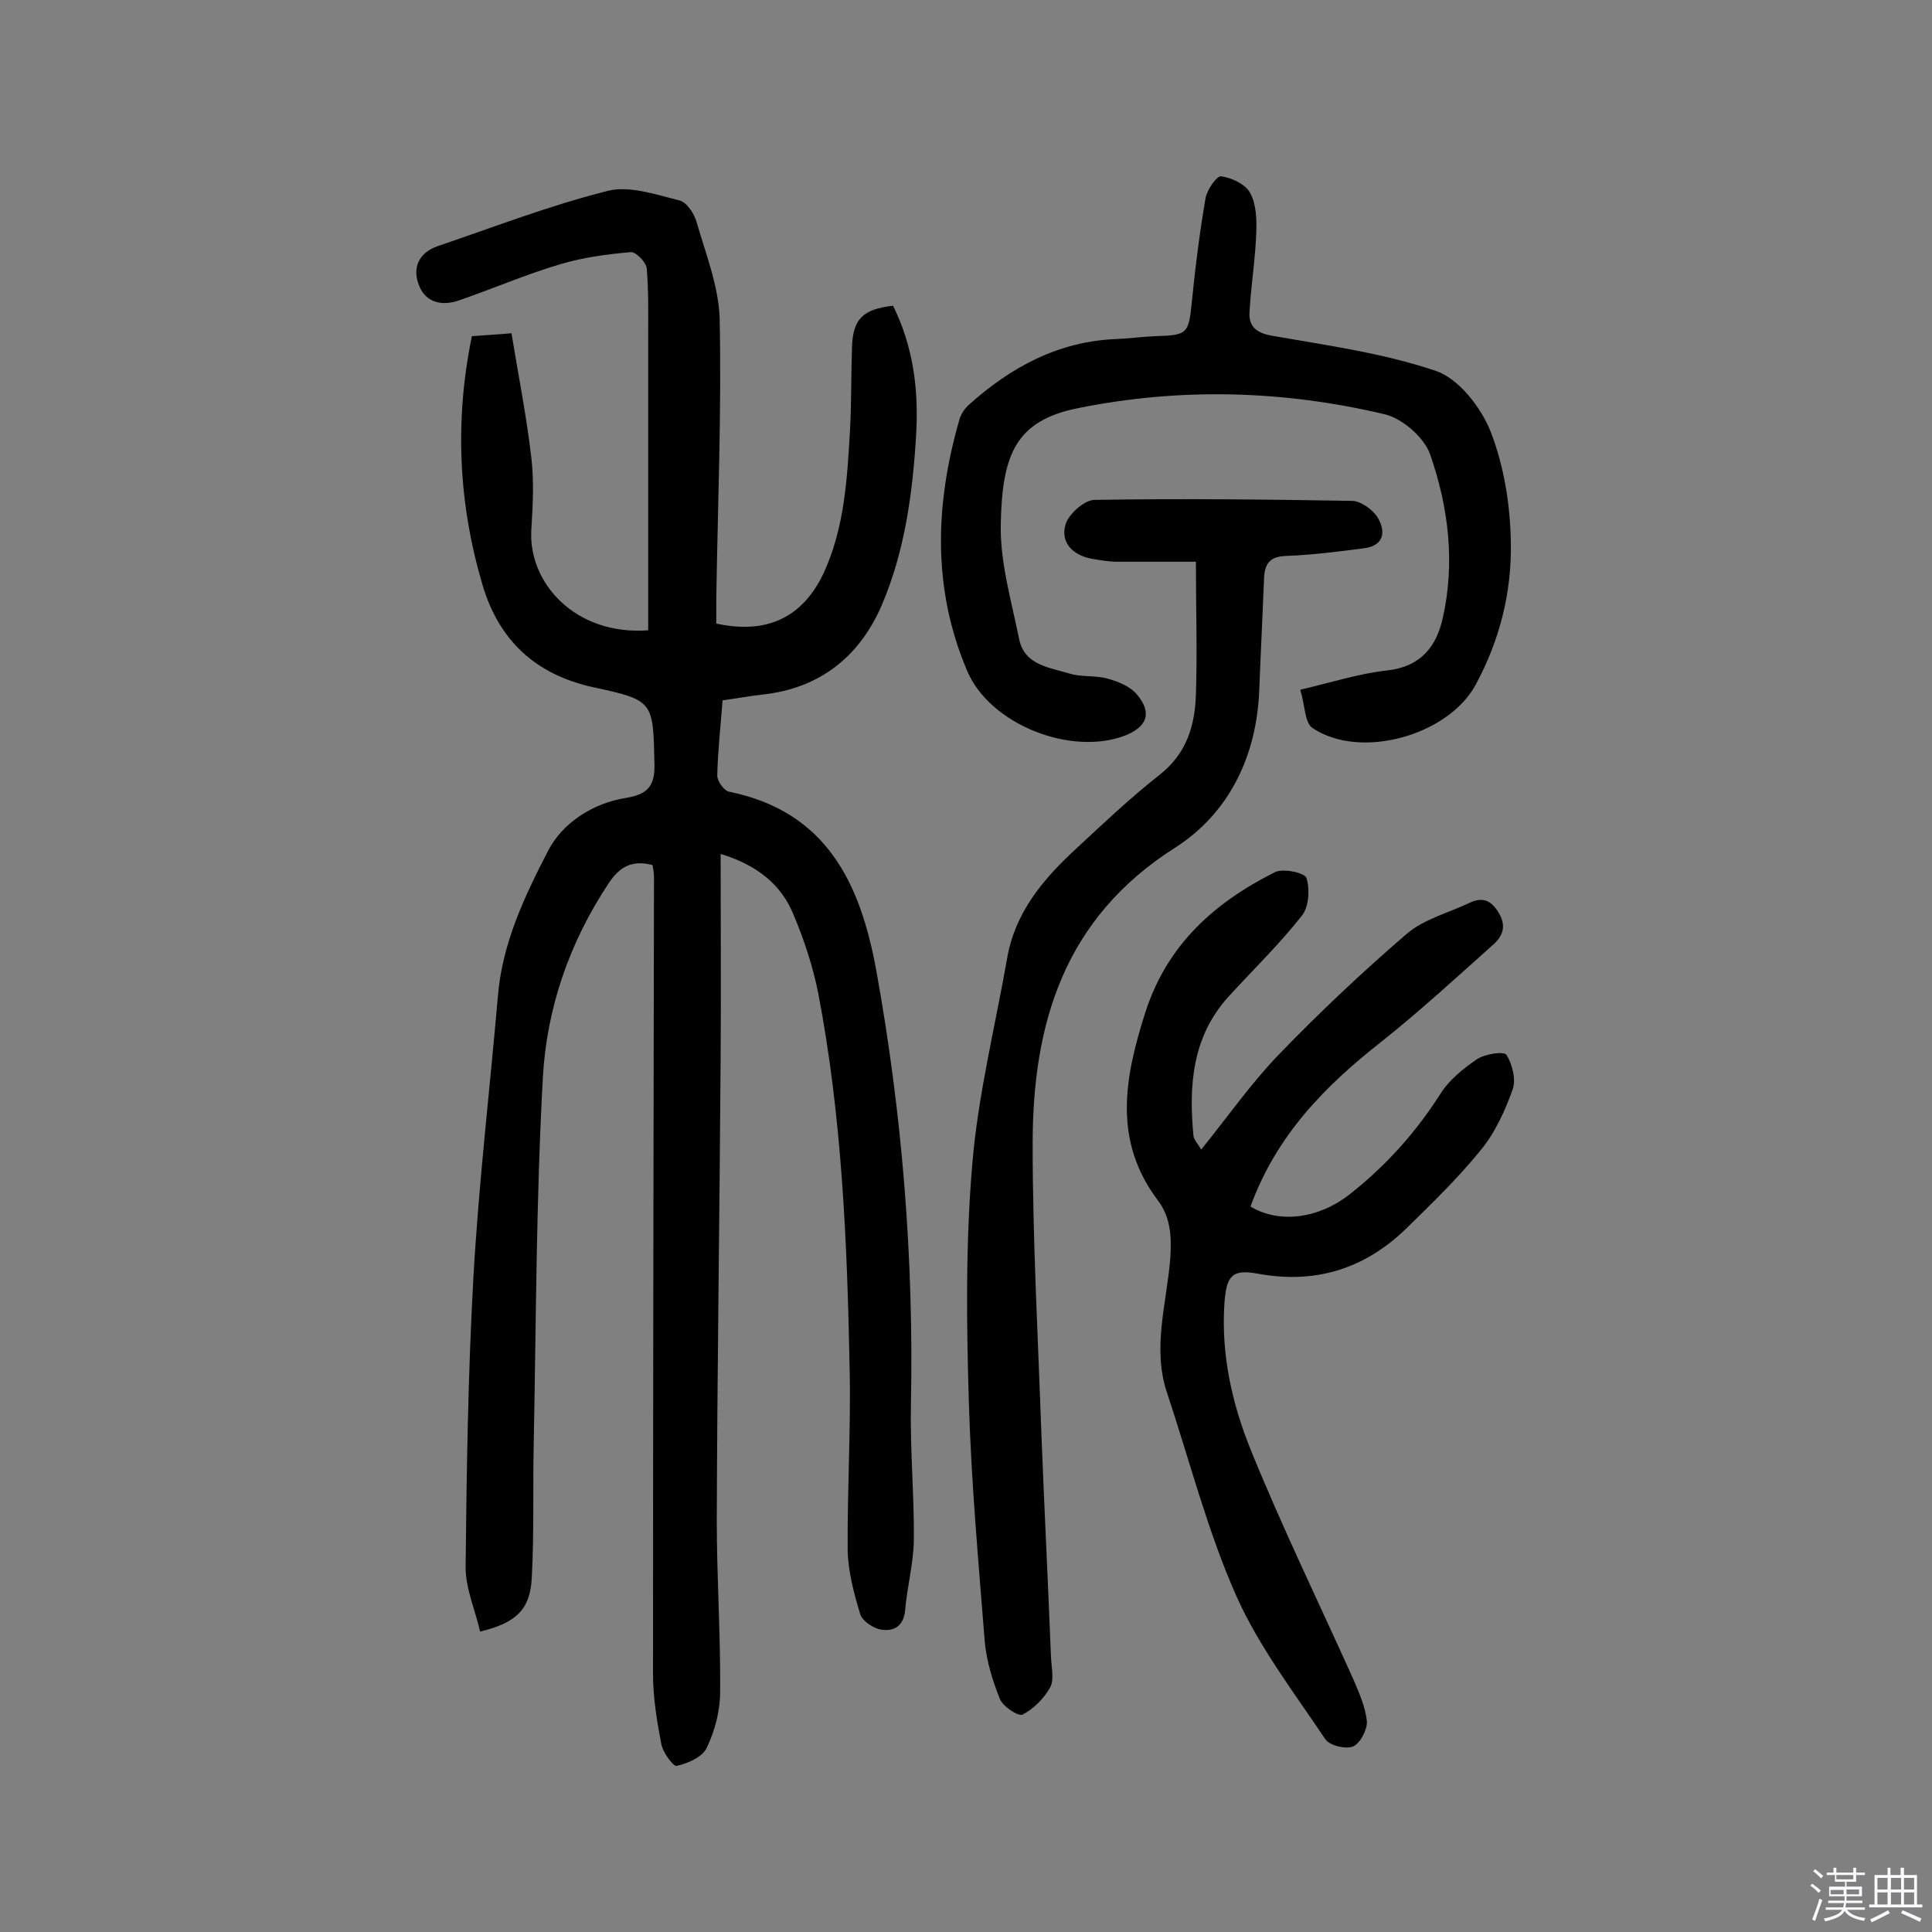 <svg enable-background="new 0 0 400 400" viewBox="0 0 400 400" xmlns="http://www.w3.org/2000/svg"><rect x="0" y="0" width="400" height="400" fill="#808080" stroke="none"/><path d="m374.8 390.4.4-.4c.7.5 1.3 1 1.8 1.4l-.5.5c-.5-.6-1.1-1.1-1.7-1.5zm1 7.3-.6-.3c.5-1.4 1.1-2.8 1.5-4.3.2.1.4.2.6.3-.5 1.3-1 2.8-1.5 4.3zm-.4-10.3.4-.4c.4.3 1 .8 1.7 1.4l-.5.5c-.4-.5-1-1-1.6-1.5zm2.5.3h1.7v-1h.6v1h3.5v-1h.6v1h1.8v.5h-1.8v1.4h-2v1h3.2v2h-3.2v.9h3.3v.5h-3.4c0 .3-.1.6-.1.9h4v.5h-3.7c.7.9 1.9 1.5 3.8 1.7-.1.2-.2.4-.3.6-2.1-.4-3.5-1.1-4-2.1-.4 1-1.8 1.7-4 2.2-.1-.2-.2-.4-.3-.6 2.1-.4 3.4-1 3.8-1.8h-3.4v-.5h3.6c.1-.3.1-.6.2-.9h-3.3v-.5h3.4c0-.3 0-.6 0-.9h-3.2v-2h3.3v-1h-2.1v-1.4h-1.7v-.5zm1.1 3.5v1h2.7c0-.3 0-.4 0-.4 0-.1 0-.2 0-.2 0-.1 0-.2 0-.3h-2.7zm1.2-3v.9h3.5v-.9zm4.7 3h-2.6v.6.4h2.6z" fill="#fbfafc"/><path d="m393.6 386.7h.6v1.5h2.7v6.1h1.1v.6h-11v-.6h1.1v-6.1h2.7v-1.5h.6v1.5h2.1v-1.5zm-2.7 8.8.4.6c-1.2.6-2.5 1.3-3.8 1.9-.1-.2-.2-.4-.3-.6 1.2-.6 2.5-1.2 3.7-1.9zm-2.2-6.7v2.4h2.1v-2.4zm0 3v2.5h2.1v-2.5zm2.8-3v2.4h2.1v-2.4zm0 3v2.5h2.1v-2.5zm6 6.1c-1.4-.7-2.7-1.3-3.9-1.8l.3-.6c1.5.6 2.7 1.2 3.9 1.7zm-1.2-9.1h-2.1v2.4h2.1zm-2.1 3v2.5h2.1v-2.5z" fill="#fbfafc"/><g fill="#010000"><path d="m149.2 176.8c0 14.5.1 28.2 0 42-.2 32-.7 64-.8 96 0 11.8.8 23.7.7 35.5 0 3.9-1.1 8.1-2.8 11.6-.9 1.9-3.9 3.2-6.2 3.7-.7.2-2.9-2.8-3.2-4.6-.9-4.7-1.7-9.6-1.7-14.4 0-55.1.1-110.1.2-165.2 0-.8-.2-1.6-.3-2.3-4.2-1.1-6.8.3-9.1 3.8-8.1 12.2-12.8 25.8-13.6 40.1-1.4 25.2-1.4 50.6-1.9 75.9-.2 9.2.1 18.5-.4 27.7-.3 6.6-3.2 9.4-10.7 11.2-1-4.4-3-8.9-3-13.3.2-19.9.5-39.9 1.6-59.8 1.1-19.6 3.4-39 5.1-58.6.9-10.9 5.6-20.7 10.4-30 2.9-5.6 9.1-9.8 16.1-10.9 4.2-.7 6-2.2 5.9-6.9-.3-13 0-13.3-12.6-16-12-2.6-19.6-9.7-23-21.2-5-16.9-5.8-34-2.2-51.5 2.4-.2 4.7-.3 8.2-.6 1.4 8.6 3.1 17.1 4.1 25.7.6 5 .3 10.1 0 15.1-.6 10.9 9.1 21.8 24.2 20.7 0-20.3 0-40.5 0-60.8 0-4.7.1-9.4-.3-14.1-.1-1.3-2.2-3.4-3.2-3.4-4.9.4-10 1.1-14.7 2.5-7.1 2.1-14 5.1-21 7.5-3.4 1.2-6.8.5-8.2-3-1.5-3.6-.2-6.8 3.7-8.2 11.8-4 23.4-8.5 35.4-11.5 4.5-1.1 9.9.8 14.8 2 1.5.4 3 2.7 3.5 4.4 1.9 6.6 4.6 13.4 4.8 20.1.4 19.3-.4 38.6-.7 57.9v5.2c10.5 2.3 17.9-1.3 22.2-10.4 4.4-9.5 4.9-19.7 5.5-29.9.3-5.7.2-11.4.4-17 .2-5.8 2.3-7.8 8.5-8.5 4.1 8.3 5.3 17.1 4.8 26.3-.7 12.2-2.3 24.3-7.1 35.6-4.6 10.7-12.8 17.3-24.7 18.6-2.7.3-5.4.8-8.3 1.2-.4 5.4-1 10.5-1.1 15.6 0 1.1 1.4 3.1 2.4 3.3 20.2 4.1 27.2 18.9 30.5 36.9 5.4 29.8 7.8 59.7 7.2 90-.2 9.4.7 18.8.6 28.2-.1 4.8-1.4 9.6-1.8 14.4-.3 3.3-2.4 4.4-4.9 4-1.6-.2-4-1.8-4.4-3.2-1.3-4.3-2.5-8.8-2.6-13.2-.1-12.7.7-25.3.4-38-.5-25.9-1.6-51.9-6.5-77.4-1.1-5.5-2.9-11-5.1-16.2-2.5-6.2-7.5-10.3-15.1-12.6z"/><path d="m258.9 249.8c6 3.6 14.1 2.5 20.5-2.5 7.5-5.9 13.7-12.8 18.8-20.8 1.8-2.9 4.8-5.3 7.6-7.2 1.6-1.1 5.6-1.7 6.1-.9 1.2 1.9 2 5.1 1.3 7.1-1.6 4.5-3.7 9.1-6.7 12.7-4.7 5.8-10.1 11-15.4 16.2-8.6 8.3-18.7 11.5-30.7 9.3-5.4-1-6.5.5-6.9 6.2-.7 10.6 1.6 20.8 5.5 30.4 6.5 16 14.1 31.6 21.2 47.4 1.2 2.8 2.5 5.7 2.8 8.7.1 1.7-1.4 4.6-2.9 5.2s-4.8-.2-5.7-1.5c-6.5-9.7-13.7-19.1-18.4-29.6-6-13.5-9.7-28.1-14.4-42.2-3.1-9.3 0-18.6.7-27.9.3-4.6 0-8.5-2.6-11.9-9.3-12.4-6.9-25.3-2.6-38.8 4.5-14.1 14.3-22.8 26.8-29.1 1.7-.9 6.3.1 6.6 1.2.7 2.3.5 5.9-.9 7.7-4.7 6-10.2 11.3-15.3 16.9-7.5 8.3-8.2 18.4-7.2 28.8.1.8.9 1.6 1.6 2.8 5.5-6.8 10.3-13.7 16.1-19.7 8.4-8.7 17.3-17.1 26.5-25 3.5-3 8.6-4.3 13-6.4 2.6-1.2 4.4-.6 6 2.1 1.8 3 .6 5.1-1.4 6.8-7.5 6.7-14.9 13.5-22.8 19.8-11.9 9.3-21.9 19.6-27.2 34.2z"/><path d="m247.6 116.3c-4.9 0-10.6 0-16.2 0-1.8 0-3.5-.3-5.3-.6-3.9-.7-6.6-3.3-5.5-7.1.6-2.1 3.8-5 5.9-5.1 17.8-.3 35.6-.1 53.4.2 1.8 0 4.3 1.8 5.3 3.4 1.7 2.8 1.5 5.8-2.7 6.4-5.4.7-10.8 1.4-16.2 1.6-3.5.1-4.5 1.7-4.6 4.8-.3 7.8-.7 15.5-1 23.3-.6 13.5-6.3 25.2-17.4 32.3-23 14.6-29.5 36.4-29.5 61.3 0 19.9 1.1 39.9 1.8 59.8.6 15.6 1.4 31.1 2 46.6.1 2.1.7 4.6-.2 6.2-1.3 2.3-3.4 4.4-5.7 5.6-.9.4-4.1-1.7-4.7-3.3-1.5-3.7-2.7-7.7-3.1-11.6-1.3-16.5-2.8-33-3.3-49.5s-.7-33.1.7-49.6c1.2-14.3 4.7-28.3 7.2-42.5 1.6-9.5 7.4-16.4 14.1-22.6 5.7-5.3 11.4-10.7 17.5-15.5 5.6-4.4 7.3-10.2 7.5-16.6.3-8.8 0-17.7 0-27.5z"/><path d="m269.2 142.8c6.8-1.6 12.4-3.4 18.1-4 6.9-.8 10.1-5 11.4-10.8 2.6-11.5 1.2-23-2.6-33.9-1.2-3.5-5.7-7.4-9.3-8.3-21-5-42.3-5.6-63.6-1.3-13 2.6-15.7 9.7-16 23.9-.2 7.9 2.2 16 3.8 23.9 1.1 5.5 6.4 5.9 10.6 7.2 2.4.7 5.2.3 7.7 1 2.2.6 4.7 1.6 6.1 3.3 3.2 3.8 2.1 6.7-2.5 8.5-11.3 4.3-28.1-2.4-32.7-13.5-7.2-17-6.6-34.4-1.6-51.8.3-1.2 1.1-2.4 2-3.2 8.7-7.8 18.5-13.1 30.4-13.6 2.7-.1 5.5-.5 8.2-.6 6.8-.2 6.9-.5 7.6-7.5.7-7.1 1.6-14.1 2.8-21.1.3-1.7 2.3-4.6 3.2-4.5 2.2.3 5 1.6 6 3.4 1.3 2.3 1.4 5.5 1.3 8.3-.2 5.5-1.1 10.9-1.4 16.4-.2 2.9 1.3 4.3 4.6 4.9 11.4 2 23.1 3.6 34 7.3 4.7 1.6 9.3 7.5 11.3 12.5 2.8 7.2 4.1 15.3 4.2 23.1.2 10.2-2.3 20.2-7.3 29.4-5.7 10.5-23.9 15.6-33.8 8.9-1.6-1.1-1.5-4.7-2.5-7.9z"/></g></svg>